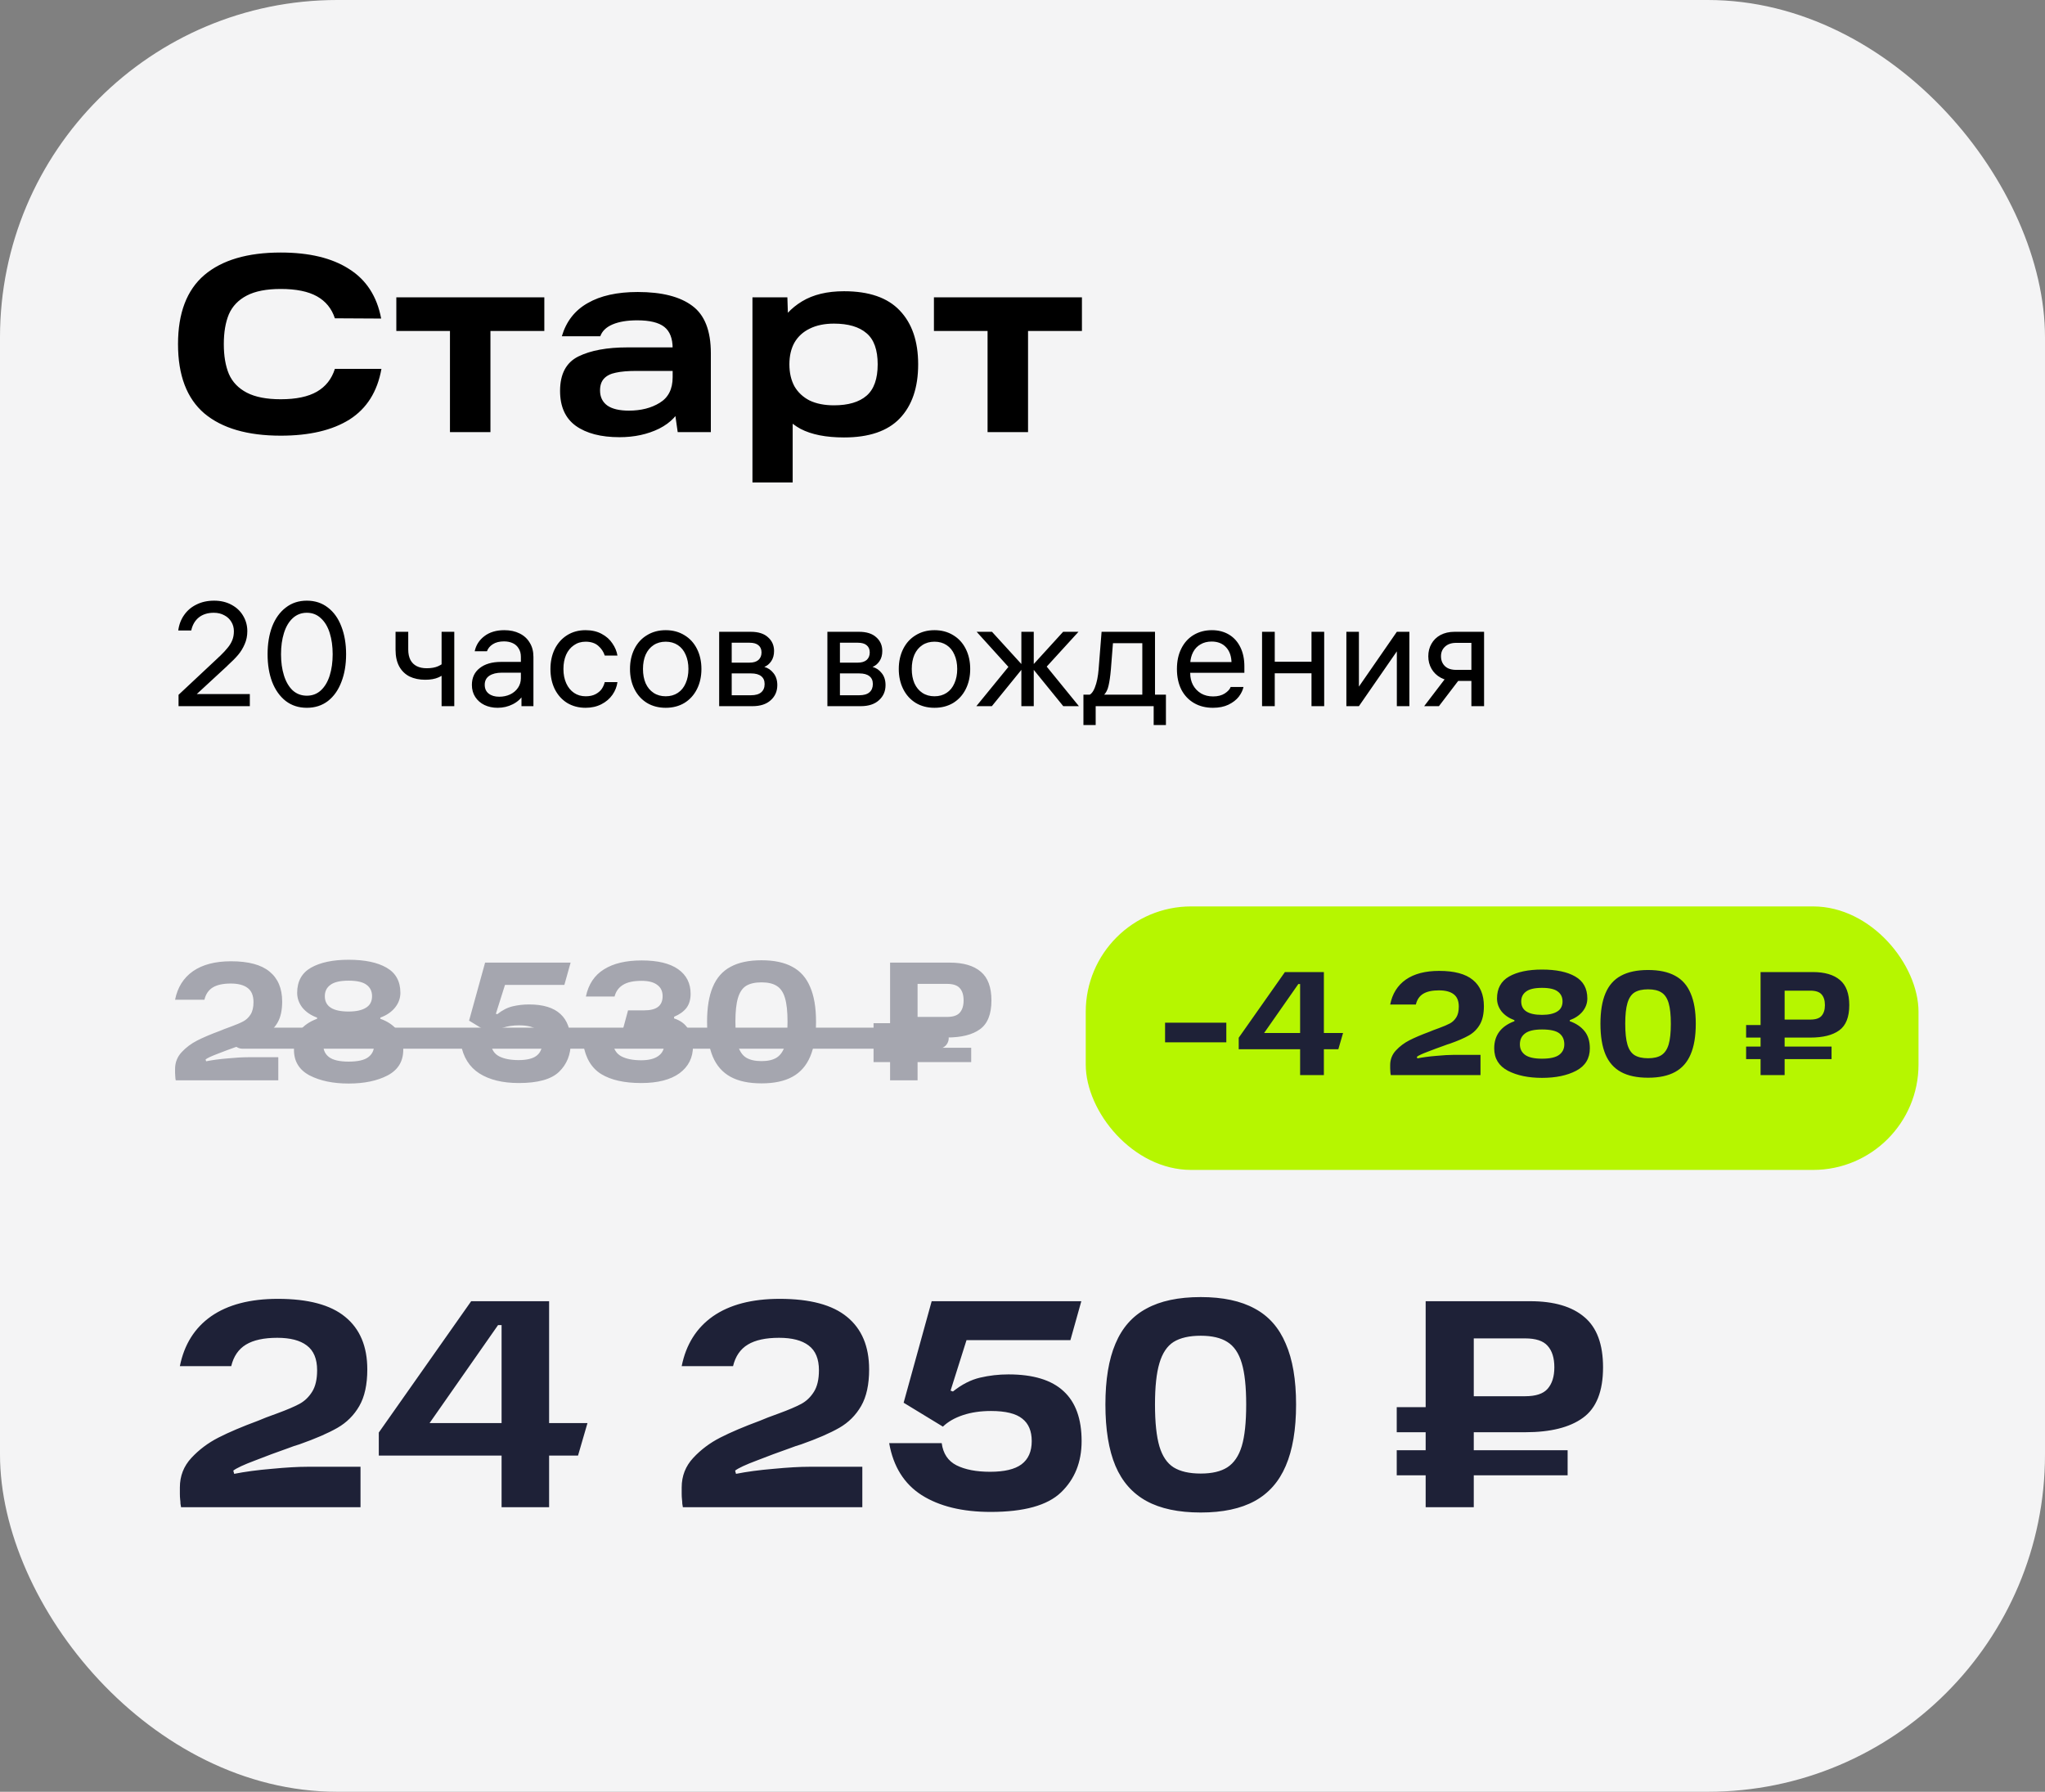 <?xml version="1.0" encoding="UTF-8"?> <svg xmlns="http://www.w3.org/2000/svg" width="194" height="170" viewBox="0 0 194 170" fill="none"><rect x="0" y="0" width="194" height="170" fill="#808080" stroke="none"/><rect width="194" height="170" rx="32" fill="#F4F4F5"></rect><path d="M26.632 41.336C23.48 41.336 21.064 40.632 19.384 39.224C17.72 37.8 16.888 35.608 16.888 32.648C16.888 29.704 17.72 27.52 19.384 26.096C21.064 24.672 23.48 23.96 26.632 23.96C29.336 23.96 31.496 24.48 33.112 25.52C34.744 26.544 35.76 28.112 36.16 30.224L31.768 30.2C31.464 29.272 30.896 28.576 30.064 28.112C29.232 27.648 28.088 27.416 26.632 27.416C25.288 27.416 24.216 27.624 23.416 28.04C22.616 28.456 22.048 29.048 21.712 29.816C21.392 30.584 21.232 31.528 21.232 32.648C21.232 33.768 21.392 34.712 21.712 35.48C22.048 36.248 22.616 36.84 23.416 37.256C24.216 37.672 25.288 37.88 26.632 37.88C28.088 37.88 29.232 37.64 30.064 37.16C30.896 36.68 31.464 35.96 31.768 35H36.184C35.8 37.16 34.792 38.76 33.16 39.8C31.528 40.824 29.352 41.336 26.632 41.336ZM37.598 28.208H51.638V31.4H46.526V41H42.686V31.4H37.598V28.208ZM60.499 27.704C62.787 27.704 64.515 28.144 65.683 29.024C66.851 29.888 67.435 31.384 67.435 33.512V41H64.291L63.883 38.144L64.747 38.312C64.379 39.32 63.643 40.104 62.539 40.664C61.435 41.208 60.179 41.48 58.771 41.48C57.011 41.48 55.627 41.12 54.619 40.4C53.627 39.68 53.131 38.576 53.131 37.088C53.131 35.488 53.707 34.4 54.859 33.824C56.027 33.248 57.579 32.96 59.515 32.96H64.435V35.192H60.379C59.563 35.192 58.907 35.248 58.411 35.36C57.931 35.456 57.563 35.64 57.307 35.912C57.051 36.184 56.923 36.56 56.923 37.04C56.923 37.664 57.155 38.144 57.619 38.48C58.083 38.8 58.763 38.96 59.659 38.96C60.811 38.96 61.787 38.712 62.587 38.216C63.403 37.72 63.811 36.912 63.811 35.792V33.056C63.811 32.112 63.547 31.432 63.019 31.016C62.491 30.6 61.635 30.392 60.451 30.392C59.507 30.392 58.731 30.52 58.123 30.776C57.515 31.032 57.123 31.408 56.947 31.904H53.299C53.715 30.496 54.531 29.448 55.747 28.76C56.963 28.056 58.547 27.704 60.499 27.704ZM80.07 41.504C78.358 41.504 76.982 41.232 75.942 40.688C74.918 40.128 74.174 39.336 73.71 38.312C73.246 37.288 73.014 36.032 73.014 34.544C73.014 33.312 73.262 32.176 73.758 31.136C74.254 30.08 75.03 29.232 76.086 28.592C77.142 27.952 78.47 27.632 80.07 27.632C82.438 27.632 84.198 28.24 85.35 29.456C86.518 30.672 87.102 32.376 87.102 34.568C87.102 36.776 86.518 38.488 85.35 39.704C84.198 40.904 82.438 41.504 80.07 41.504ZM71.382 28.208H74.694L74.814 31.832L74.622 34.544L75.198 37.664V45.776H71.382V28.208ZM79.11 38.456C80.47 38.456 81.502 38.152 82.206 37.544C82.91 36.936 83.262 35.944 83.262 34.568C83.262 33.192 82.91 32.208 82.206 31.616C81.502 31.008 80.47 30.704 79.11 30.704C78.214 30.704 77.446 30.864 76.806 31.184C76.182 31.488 75.702 31.928 75.366 32.504C75.046 33.08 74.886 33.768 74.886 34.568C74.886 35.368 75.046 36.064 75.366 36.656C75.702 37.232 76.182 37.68 76.806 38C77.446 38.304 78.214 38.456 79.11 38.456ZM88.598 28.208H102.638V31.4H97.526V41H93.686V31.4H88.598V28.208Z" fill="black"></path><path d="M22.188 59.888C22.188 59.561 22.109 59.267 21.95 59.006C21.791 58.735 21.567 58.525 21.278 58.376C20.989 58.217 20.657 58.138 20.284 58.138C19.705 58.138 19.229 58.287 18.856 58.586C18.492 58.885 18.254 59.295 18.142 59.818H16.91C16.985 59.258 17.171 58.768 17.47 58.348C17.769 57.919 18.161 57.587 18.646 57.354C19.131 57.111 19.687 56.99 20.312 56.99C20.937 56.99 21.488 57.121 21.964 57.382C22.44 57.634 22.809 57.984 23.07 58.432C23.331 58.871 23.462 59.356 23.462 59.888C23.462 60.336 23.378 60.747 23.21 61.12C23.051 61.493 22.846 61.829 22.594 62.128C22.342 62.427 22.02 62.753 21.628 63.108L21.502 63.234L18.226 66.258L18.128 65.852H23.7V67H16.938V65.922L20.662 62.436C20.699 62.399 20.732 62.366 20.76 62.338C20.797 62.31 20.83 62.282 20.858 62.254C21.175 61.946 21.423 61.68 21.6 61.456C21.787 61.232 21.931 60.994 22.034 60.742C22.137 60.49 22.188 60.205 22.188 59.888ZM29.109 56.99C29.884 56.99 30.551 57.209 31.111 57.648C31.671 58.077 32.096 58.675 32.385 59.44C32.684 60.205 32.833 61.083 32.833 62.072C32.833 63.061 32.684 63.939 32.385 64.704C32.096 65.469 31.671 66.071 31.111 66.51C30.551 66.939 29.884 67.154 29.109 67.154C28.334 67.154 27.667 66.939 27.107 66.51C26.547 66.071 26.118 65.469 25.819 64.704C25.53 63.939 25.385 63.061 25.385 62.072C25.385 61.083 25.53 60.205 25.819 59.44C26.118 58.675 26.547 58.077 27.107 57.648C27.667 57.209 28.334 56.99 29.109 56.99ZM29.109 66.006C29.632 66.006 30.075 65.838 30.439 65.502C30.812 65.157 31.092 64.685 31.279 64.088C31.466 63.491 31.559 62.819 31.559 62.072C31.559 61.325 31.466 60.653 31.279 60.056C31.092 59.459 30.812 58.992 30.439 58.656C30.075 58.311 29.632 58.138 29.109 58.138C28.586 58.138 28.138 58.311 27.765 58.656C27.401 58.992 27.126 59.459 26.939 60.056C26.752 60.653 26.659 61.325 26.659 62.072C26.659 62.819 26.752 63.491 26.939 64.088C27.126 64.685 27.401 65.157 27.765 65.502C28.138 65.838 28.586 66.006 29.109 66.006ZM41.892 59.944H43.096V67H41.892V59.944ZM42.438 63.696C42.214 63.929 41.934 64.121 41.598 64.27C41.262 64.419 40.842 64.494 40.338 64.494C39.778 64.494 39.283 64.391 38.854 64.186C38.434 63.971 38.107 63.654 37.874 63.234C37.641 62.805 37.524 62.277 37.524 61.652V59.944H38.728V61.624C38.728 62.016 38.798 62.347 38.938 62.618C39.078 62.879 39.279 63.075 39.54 63.206C39.801 63.337 40.114 63.402 40.478 63.402C40.917 63.402 41.281 63.337 41.57 63.206C41.859 63.075 42.125 62.893 42.368 62.66L42.438 63.696ZM49.414 62.324C49.414 62.007 49.344 61.741 49.204 61.526C49.074 61.302 48.887 61.134 48.644 61.022C48.402 60.91 48.126 60.854 47.818 60.854C47.38 60.854 47.025 60.943 46.754 61.12C46.484 61.288 46.297 61.512 46.194 61.792H45.032C45.154 61.213 45.457 60.737 45.942 60.364C46.437 59.981 47.072 59.79 47.846 59.79C48.397 59.79 48.878 59.893 49.288 60.098C49.708 60.303 50.03 60.597 50.254 60.98C50.488 61.353 50.604 61.801 50.604 62.324V67H49.47V65.6L49.68 65.866C49.438 66.277 49.092 66.594 48.644 66.818C48.206 67.042 47.725 67.154 47.202 67.154C46.745 67.154 46.33 67.065 45.956 66.888C45.592 66.711 45.303 66.459 45.088 66.132C44.874 65.805 44.766 65.423 44.766 64.984C44.766 64.303 45.014 63.771 45.508 63.388C46.003 62.996 46.68 62.8 47.538 62.8H49.778V63.822H47.608C47.114 63.822 46.717 63.92 46.418 64.116C46.129 64.312 45.984 64.597 45.984 64.97C45.984 65.334 46.11 65.614 46.362 65.81C46.614 66.006 46.946 66.104 47.356 66.104C47.73 66.104 48.07 66.034 48.378 65.894C48.696 65.745 48.948 65.535 49.134 65.264C49.321 64.993 49.414 64.685 49.414 64.34V62.324ZM55.564 66.062C55.928 66.062 56.236 65.997 56.488 65.866C56.74 65.735 56.936 65.572 57.076 65.376C57.216 65.171 57.314 64.951 57.37 64.718H58.574C58.518 65.147 58.359 65.549 58.098 65.922C57.837 66.295 57.487 66.594 57.048 66.818C56.609 67.042 56.11 67.154 55.55 67.154C54.897 67.154 54.313 67 53.8 66.692C53.296 66.375 52.904 65.936 52.624 65.376C52.353 64.816 52.218 64.181 52.218 63.472C52.218 62.772 52.353 62.142 52.624 61.582C52.904 61.022 53.296 60.583 53.8 60.266C54.304 59.949 54.887 59.79 55.55 59.79C56.138 59.79 56.647 59.907 57.076 60.14C57.515 60.373 57.855 60.677 58.098 61.05C58.35 61.414 58.509 61.797 58.574 62.198H57.37C57.258 61.843 57.053 61.535 56.754 61.274C56.455 61.013 56.054 60.882 55.55 60.882C55.13 60.882 54.761 60.994 54.444 61.218C54.127 61.433 53.879 61.736 53.702 62.128C53.534 62.52 53.45 62.968 53.45 63.472C53.45 63.985 53.539 64.438 53.716 64.83C53.893 65.222 54.141 65.525 54.458 65.74C54.775 65.955 55.144 66.062 55.564 66.062ZM63.153 59.79C63.825 59.79 64.417 59.949 64.931 60.266C65.444 60.574 65.841 61.008 66.121 61.568C66.401 62.128 66.541 62.763 66.541 63.472C66.541 64.181 66.401 64.816 66.121 65.376C65.841 65.936 65.444 66.375 64.931 66.692C64.417 67 63.825 67.154 63.153 67.154C62.481 67.154 61.888 67 61.375 66.692C60.861 66.375 60.465 65.936 60.185 65.376C59.905 64.816 59.765 64.181 59.765 63.472C59.765 62.763 59.905 62.128 60.185 61.568C60.465 61.008 60.861 60.574 61.375 60.266C61.888 59.949 62.481 59.79 63.153 59.79ZM63.153 66.062C63.591 66.062 63.974 65.955 64.301 65.74C64.627 65.525 64.875 65.222 65.043 64.83C65.22 64.438 65.309 63.985 65.309 63.472C65.309 62.959 65.22 62.506 65.043 62.114C64.875 61.722 64.627 61.419 64.301 61.204C63.974 60.989 63.591 60.882 63.153 60.882C62.714 60.882 62.331 60.989 62.005 61.204C61.678 61.419 61.426 61.722 61.249 62.114C61.081 62.506 60.997 62.959 60.997 63.472C60.997 63.985 61.081 64.438 61.249 64.83C61.426 65.222 61.678 65.525 62.005 65.74C62.331 65.955 62.714 66.062 63.153 66.062ZM68.224 67V59.944H71.22C71.939 59.944 72.484 60.117 72.858 60.462C73.24 60.798 73.432 61.232 73.432 61.764C73.432 62.147 73.343 62.469 73.166 62.73C72.989 62.991 72.769 63.173 72.508 63.276C72.853 63.369 73.142 63.565 73.376 63.864C73.618 64.163 73.74 64.541 73.74 64.998C73.74 65.586 73.53 66.067 73.11 66.44C72.699 66.813 72.125 67 71.388 67H68.224ZM69.414 66.482L68.924 65.964H71.248C71.677 65.964 71.999 65.871 72.214 65.684C72.428 65.497 72.536 65.236 72.536 64.9C72.536 64.573 72.428 64.326 72.214 64.158C71.999 63.981 71.677 63.892 71.248 63.892H69.05V62.87H71.108C71.472 62.87 71.752 62.786 71.948 62.618C72.144 62.441 72.242 62.203 72.242 61.904C72.242 61.605 72.144 61.377 71.948 61.218C71.761 61.059 71.481 60.98 71.108 60.98H68.924L69.414 60.462V66.482ZM78.491 67V59.944H81.487C82.206 59.944 82.752 60.117 83.125 60.462C83.508 60.798 83.699 61.232 83.699 61.764C83.699 62.147 83.611 62.469 83.433 62.73C83.256 62.991 83.037 63.173 82.775 63.276C83.121 63.369 83.41 63.565 83.643 63.864C83.886 64.163 84.007 64.541 84.007 64.998C84.007 65.586 83.797 66.067 83.377 66.44C82.967 66.813 82.393 67 81.655 67H78.491ZM79.681 66.482L79.191 65.964H81.515C81.945 65.964 82.267 65.871 82.481 65.684C82.696 65.497 82.803 65.236 82.803 64.9C82.803 64.573 82.696 64.326 82.481 64.158C82.267 63.981 81.945 63.892 81.515 63.892H79.317V62.87H81.375C81.739 62.87 82.019 62.786 82.215 62.618C82.411 62.441 82.509 62.203 82.509 61.904C82.509 61.605 82.411 61.377 82.215 61.218C82.029 61.059 81.749 60.98 81.375 60.98H79.191L79.681 60.462V66.482ZM88.651 59.79C89.323 59.79 89.915 59.949 90.429 60.266C90.942 60.574 91.339 61.008 91.619 61.568C91.899 62.128 92.039 62.763 92.039 63.472C92.039 64.181 91.899 64.816 91.619 65.376C91.339 65.936 90.942 66.375 90.429 66.692C89.915 67 89.323 67.154 88.651 67.154C87.979 67.154 87.386 67 86.873 66.692C86.359 66.375 85.963 65.936 85.683 65.376C85.403 64.816 85.263 64.181 85.263 63.472C85.263 62.763 85.403 62.128 85.683 61.568C85.963 61.008 86.359 60.574 86.873 60.266C87.386 59.949 87.979 59.79 88.651 59.79ZM88.651 66.062C89.09 66.062 89.472 65.955 89.799 65.74C90.126 65.525 90.373 65.222 90.541 64.83C90.718 64.438 90.807 63.985 90.807 63.472C90.807 62.959 90.718 62.506 90.541 62.114C90.373 61.722 90.126 61.419 89.799 61.204C89.472 60.989 89.09 60.882 88.651 60.882C88.212 60.882 87.829 60.989 87.503 61.204C87.176 61.419 86.924 61.722 86.747 62.114C86.579 62.506 86.495 62.959 86.495 63.472C86.495 63.985 86.579 64.438 86.747 64.83C86.924 65.222 87.176 65.525 87.503 65.74C87.829 65.955 88.212 66.062 88.651 66.062ZM100.854 59.944H102.31L99.104 63.458V63.01L102.352 67H100.868L97.83 63.262L100.854 59.944ZM94.106 59.944L97.13 63.262L94.092 67H92.622L95.856 63.038V63.486L92.65 59.944H94.106ZM98.068 59.944V67H96.892V59.944H98.068ZM110.606 65.908V68.792H109.444V66.51L109.92 67H103.466L103.942 66.51V68.792H102.78V65.908H110.606ZM108.366 66.16V60.504L108.856 61.022H105.09L105.622 60.504L105.384 63.514C105.328 64.158 105.254 64.676 105.16 65.068C105.076 65.451 104.918 65.754 104.684 65.978H103.214C103.485 65.913 103.704 65.656 103.872 65.208C104.05 64.76 104.166 64.186 104.222 63.486L104.502 59.944H109.57V66.16H108.366ZM112.336 63.836V62.814H117.04L116.83 63.094V62.954C116.83 62.301 116.662 61.792 116.326 61.428C115.99 61.055 115.528 60.868 114.94 60.868C114.538 60.868 114.188 60.957 113.89 61.134C113.591 61.302 113.358 61.545 113.19 61.862C113.022 62.179 112.928 62.543 112.91 62.954C112.91 63.103 112.91 63.257 112.91 63.416C112.91 63.565 112.91 63.715 112.91 63.864C112.91 64.284 112.998 64.662 113.176 64.998C113.362 65.334 113.619 65.6 113.946 65.796C114.272 65.983 114.65 66.076 115.08 66.076C115.528 66.076 115.896 65.983 116.186 65.796C116.484 65.6 116.671 65.395 116.746 65.18H117.964C117.898 65.488 117.749 65.796 117.516 66.104C117.282 66.403 116.956 66.655 116.536 66.86C116.125 67.056 115.635 67.154 115.066 67.154C114.384 67.154 113.787 67.005 113.274 66.706C112.76 66.407 112.359 65.983 112.07 65.432C111.79 64.872 111.65 64.219 111.65 63.472C111.65 62.725 111.79 62.077 112.07 61.526C112.35 60.966 112.742 60.537 113.246 60.238C113.75 59.939 114.324 59.79 114.968 59.79C115.584 59.79 116.125 59.93 116.592 60.21C117.058 60.49 117.418 60.891 117.67 61.414C117.922 61.927 118.048 62.529 118.048 63.22V63.836H112.336ZM120.93 67H119.726V59.944H120.93V67ZM124.416 59.944H125.62V67H124.416V59.944ZM124.64 63.878H120.706V62.786H124.64V63.878ZM133.702 59.944V67H132.512V61.274H132.876L128.914 67H127.724V59.944H128.914V65.67H128.55L132.512 59.944H133.702ZM139.584 60.35L140.214 60.994H138.128C137.689 60.994 137.339 61.115 137.078 61.358C136.826 61.591 136.7 61.895 136.7 62.268C136.7 62.52 136.756 62.744 136.868 62.94C136.98 63.136 137.143 63.29 137.358 63.402C137.582 63.505 137.839 63.556 138.128 63.556H139.808V64.606H137.988C137.484 64.606 137.045 64.503 136.672 64.298C136.299 64.093 136.009 63.813 135.804 63.458C135.599 63.103 135.496 62.707 135.496 62.268C135.496 61.829 135.594 61.437 135.79 61.092C135.986 60.737 136.271 60.457 136.644 60.252C137.027 60.047 137.475 59.944 137.988 59.944H140.788V67H139.584V60.35ZM138.758 64.046L136.504 67H135.104L137.358 64.046H138.758Z" fill="black"></path><path d="M16.608 94.852C16.843 93.679 17.408 92.777 18.304 92.148C19.211 91.519 20.416 91.204 21.92 91.204C23.563 91.204 24.779 91.529 25.568 92.18C26.368 92.831 26.768 93.78 26.768 95.028C26.768 95.849 26.624 96.511 26.336 97.012C26.048 97.513 25.653 97.908 25.152 98.196C24.651 98.484 23.963 98.783 23.088 99.092C22.981 99.124 22.88 99.156 22.784 99.188C22.688 99.22 22.587 99.257 22.48 99.3C21.872 99.513 21.269 99.737 20.672 99.972C20.075 100.196 19.685 100.377 19.504 100.516L19.552 100.692C20.139 100.575 20.816 100.484 21.584 100.42C22.363 100.345 23.013 100.308 23.536 100.308H26.4V102.5H16.672C16.661 102.436 16.651 102.372 16.64 102.308C16.64 102.233 16.635 102.159 16.624 102.084C16.613 101.988 16.608 101.887 16.608 101.78C16.608 101.673 16.608 101.556 16.608 101.428C16.608 100.809 16.816 100.276 17.232 99.828C17.648 99.38 18.139 99.012 18.704 98.724C19.269 98.436 19.984 98.132 20.848 97.812L21.28 97.636L21.888 97.412C22.411 97.22 22.811 97.049 23.088 96.9C23.365 96.751 23.595 96.532 23.776 96.244C23.957 95.956 24.048 95.567 24.048 95.076C24.048 94.457 23.861 94.009 23.488 93.732C23.125 93.455 22.592 93.316 21.888 93.316C21.163 93.316 20.597 93.439 20.192 93.684C19.787 93.929 19.52 94.319 19.392 94.852H16.608ZM33.071 100.724C33.935 100.724 34.554 100.585 34.927 100.308C35.301 100.031 35.487 99.652 35.487 99.172C35.487 98.649 35.306 98.249 34.943 97.972C34.581 97.695 33.957 97.556 33.071 97.556C32.218 97.556 31.605 97.7 31.231 97.988C30.858 98.265 30.671 98.66 30.671 99.172C30.671 99.652 30.858 100.031 31.231 100.308C31.615 100.585 32.229 100.724 33.071 100.724ZM33.071 95.972C33.775 95.972 34.319 95.855 34.703 95.62C35.098 95.385 35.295 95.017 35.295 94.516C35.295 94.057 35.125 93.7 34.783 93.444C34.442 93.177 33.871 93.044 33.071 93.044C32.271 93.044 31.695 93.177 31.343 93.444C30.991 93.7 30.815 94.057 30.815 94.516C30.815 95.487 31.567 95.972 33.071 95.972ZM30.079 96.548C29.493 96.335 29.029 96.02 28.687 95.604C28.357 95.177 28.191 94.708 28.191 94.196C28.191 93.108 28.629 92.313 29.503 91.812C30.389 91.311 31.578 91.06 33.071 91.06C34.607 91.06 35.807 91.311 36.671 91.812C37.546 92.313 37.983 93.108 37.983 94.196C37.983 94.708 37.813 95.177 37.471 95.604C37.13 96.02 36.666 96.335 36.079 96.548V96.66C36.751 96.895 37.279 97.247 37.663 97.716C38.058 98.185 38.255 98.815 38.255 99.604C38.255 100.703 37.759 101.513 36.767 102.036C35.786 102.548 34.554 102.804 33.071 102.804C31.599 102.804 30.367 102.548 29.375 102.036C28.383 101.513 27.887 100.703 27.887 99.604C27.887 98.185 28.618 97.204 30.079 96.66V96.548ZM47.171 96.228C47.651 95.844 48.141 95.593 48.643 95.476C49.144 95.359 49.656 95.3 50.179 95.3C51.523 95.3 52.52 95.604 53.171 96.212C53.821 96.809 54.147 97.711 54.147 98.916C54.147 100.057 53.773 100.985 53.027 101.7C52.291 102.404 51.021 102.756 49.219 102.756C47.683 102.756 46.435 102.452 45.475 101.844C44.525 101.236 43.939 100.297 43.715 99.028H46.563C46.637 99.593 46.904 99.993 47.363 100.228C47.832 100.463 48.44 100.58 49.187 100.58C49.955 100.58 50.52 100.447 50.883 100.18C51.256 99.903 51.443 99.481 51.443 98.916C51.443 98.372 51.272 97.967 50.931 97.7C50.589 97.423 50.024 97.284 49.235 97.284C48.669 97.284 48.163 97.359 47.715 97.508C47.267 97.657 46.904 97.865 46.627 98.132L44.499 96.836L46.019 91.332H54.131L53.539 93.444H47.907L47.043 96.18L47.171 96.228ZM60.828 102.756C59.228 102.756 57.964 102.473 57.036 101.908C56.108 101.332 55.538 100.372 55.324 99.028H58.156C58.231 99.583 58.498 99.983 58.956 100.228C59.425 100.473 60.05 100.596 60.828 100.596C61.532 100.596 62.071 100.463 62.444 100.196C62.828 99.929 63.02 99.545 63.02 99.044C63.02 98.511 62.849 98.143 62.508 97.94C62.178 97.737 61.639 97.636 60.892 97.636H59.1L59.58 95.86H61.132C61.697 95.86 62.124 95.753 62.412 95.54C62.711 95.316 62.86 94.975 62.86 94.516C62.86 94.047 62.69 93.689 62.348 93.444C62.017 93.188 61.522 93.06 60.86 93.06C60.092 93.06 59.505 93.188 59.1 93.444C58.695 93.689 58.428 94.057 58.3 94.548H55.58C55.825 93.385 56.396 92.527 57.292 91.972C58.188 91.407 59.383 91.124 60.876 91.124C62.391 91.124 63.543 91.401 64.332 91.956C65.121 92.511 65.516 93.289 65.516 94.292C65.516 94.836 65.383 95.284 65.116 95.636C64.85 95.977 64.46 96.255 63.948 96.468V96.628C64.556 96.82 65.004 97.156 65.292 97.636C65.591 98.116 65.74 98.66 65.74 99.268C65.74 100.345 65.314 101.199 64.46 101.828C63.607 102.447 62.396 102.756 60.828 102.756ZM67.077 96.932C67.077 95.588 67.258 94.489 67.621 93.636C67.983 92.772 68.543 92.137 69.301 91.732C70.058 91.316 71.039 91.108 72.245 91.108C73.439 91.108 74.415 91.316 75.173 91.732C75.93 92.137 76.49 92.772 76.853 93.636C77.226 94.489 77.413 95.588 77.413 96.932C77.413 98.287 77.226 99.396 76.853 100.26C76.49 101.113 75.93 101.748 75.173 102.164C74.415 102.58 73.439 102.788 72.245 102.788C71.039 102.788 70.058 102.58 69.301 102.164C68.543 101.748 67.983 101.113 67.621 100.26C67.258 99.396 67.077 98.287 67.077 96.932ZM69.765 96.932C69.765 97.903 69.845 98.66 70.005 99.204C70.165 99.737 70.421 100.116 70.773 100.34C71.135 100.564 71.626 100.676 72.245 100.676C72.853 100.676 73.333 100.564 73.685 100.34C74.047 100.105 74.309 99.721 74.469 99.188C74.629 98.655 74.709 97.903 74.709 96.932C74.709 95.972 74.629 95.225 74.469 94.692C74.309 94.148 74.047 93.764 73.685 93.54C73.333 93.316 72.853 93.204 72.245 93.204C71.626 93.204 71.135 93.316 70.773 93.54C70.421 93.764 70.165 94.148 70.005 94.692C69.845 95.225 69.765 95.972 69.765 96.932ZM82.87 99.412H92.133V100.772H82.87V99.412ZM90.102 91.332C91.392 91.332 92.374 91.62 93.046 92.196C93.718 92.761 94.053 93.668 94.053 94.916C94.053 96.217 93.691 97.129 92.966 97.652C92.251 98.175 91.206 98.436 89.829 98.436H82.87V97.076H85.302L86.133 96.484H89.829C90.406 96.484 90.811 96.351 91.046 96.084C91.291 95.807 91.413 95.417 91.413 94.916C91.413 94.404 91.291 94.015 91.046 93.748C90.811 93.481 90.406 93.348 89.829 93.348H85.734L87.046 92.052V102.5H84.438V91.332H90.102Z" fill="#A5A6AF"></path><path d="M23 98.5L89 98.5" stroke="#A5A6AF" stroke-width="2" stroke-linecap="round"></path><rect x="103" y="86" width="79" height="25" rx="10" fill="#B6F600"></rect><path d="M116.335 97.03V98.892H110.525V97.03H116.335ZM117.512 98.458L121.894 92.228H125.59V98.01H127.41L126.962 99.55H125.59V102H123.336V99.55H117.512V98.458ZM119.92 98.01H123.336V93.362H123.168L119.92 98.01ZM131.88 95.308C132.085 94.281 132.58 93.493 133.364 92.942C134.157 92.391 135.212 92.116 136.528 92.116C137.965 92.116 139.029 92.401 139.72 92.97C140.42 93.539 140.77 94.37 140.77 95.462C140.77 96.181 140.644 96.759 140.392 97.198C140.14 97.637 139.794 97.982 139.356 98.234C138.917 98.486 138.315 98.747 137.55 99.018C137.456 99.046 137.368 99.074 137.284 99.102C137.2 99.13 137.111 99.163 137.018 99.2C136.486 99.387 135.958 99.583 135.436 99.788C134.913 99.984 134.572 100.143 134.414 100.264L134.456 100.418C134.969 100.315 135.562 100.236 136.234 100.18C136.915 100.115 137.484 100.082 137.942 100.082H140.448V102H131.936C131.926 101.944 131.917 101.888 131.908 101.832C131.908 101.767 131.903 101.701 131.894 101.636C131.884 101.552 131.88 101.463 131.88 101.37C131.88 101.277 131.88 101.174 131.88 101.062C131.88 100.521 132.062 100.054 132.426 99.662C132.79 99.27 133.219 98.948 133.714 98.696C134.208 98.444 134.834 98.178 135.59 97.898L135.968 97.744L136.5 97.548C136.957 97.38 137.307 97.231 137.55 97.1C137.792 96.969 137.993 96.778 138.152 96.526C138.31 96.274 138.39 95.933 138.39 95.504C138.39 94.963 138.226 94.571 137.9 94.328C137.582 94.085 137.116 93.964 136.5 93.964C135.865 93.964 135.37 94.071 135.016 94.286C134.661 94.501 134.428 94.841 134.316 95.308H131.88ZM146.285 100.446C147.041 100.446 147.582 100.325 147.909 100.082C148.236 99.839 148.399 99.508 148.399 99.088C148.399 98.631 148.24 98.281 147.923 98.038C147.606 97.795 147.06 97.674 146.285 97.674C145.538 97.674 145.002 97.8 144.675 98.052C144.348 98.295 144.185 98.64 144.185 99.088C144.185 99.508 144.348 99.839 144.675 100.082C145.011 100.325 145.548 100.446 146.285 100.446ZM146.285 96.288C146.901 96.288 147.377 96.185 147.713 95.98C148.058 95.775 148.231 95.453 148.231 95.014C148.231 94.613 148.082 94.3 147.783 94.076C147.484 93.843 146.985 93.726 146.285 93.726C145.585 93.726 145.081 93.843 144.773 94.076C144.465 94.3 144.311 94.613 144.311 95.014C144.311 95.863 144.969 96.288 146.285 96.288ZM143.667 96.792C143.154 96.605 142.748 96.33 142.449 95.966C142.16 95.593 142.015 95.182 142.015 94.734C142.015 93.782 142.398 93.087 143.163 92.648C143.938 92.209 144.978 91.99 146.285 91.99C147.629 91.99 148.679 92.209 149.435 92.648C150.2 93.087 150.583 93.782 150.583 94.734C150.583 95.182 150.434 95.593 150.135 95.966C149.836 96.33 149.43 96.605 148.917 96.792V96.89C149.505 97.095 149.967 97.403 150.303 97.814C150.648 98.225 150.821 98.775 150.821 99.466C150.821 100.427 150.387 101.137 149.519 101.594C148.66 102.042 147.582 102.266 146.285 102.266C144.997 102.266 143.919 102.042 143.051 101.594C142.183 101.137 141.749 100.427 141.749 99.466C141.749 98.225 142.388 97.366 143.667 96.89V96.792ZM151.827 97.128C151.827 95.952 151.986 94.991 152.303 94.244C152.62 93.488 153.11 92.933 153.773 92.578C154.436 92.214 155.294 92.032 156.349 92.032C157.394 92.032 158.248 92.214 158.911 92.578C159.574 92.933 160.064 93.488 160.381 94.244C160.708 94.991 160.871 95.952 160.871 97.128C160.871 98.313 160.708 99.284 160.381 100.04C160.064 100.787 159.574 101.342 158.911 101.706C158.248 102.07 157.394 102.252 156.349 102.252C155.294 102.252 154.436 102.07 153.773 101.706C153.11 101.342 152.62 100.787 152.303 100.04C151.986 99.284 151.827 98.313 151.827 97.128ZM154.179 97.128C154.179 97.977 154.249 98.64 154.389 99.116C154.529 99.583 154.753 99.914 155.061 100.11C155.378 100.306 155.808 100.404 156.349 100.404C156.881 100.404 157.301 100.306 157.609 100.11C157.926 99.905 158.155 99.569 158.295 99.102C158.435 98.635 158.505 97.977 158.505 97.128C158.505 96.288 158.435 95.635 158.295 95.168C158.155 94.692 157.926 94.356 157.609 94.16C157.301 93.964 156.881 93.866 156.349 93.866C155.808 93.866 155.378 93.964 155.061 94.16C154.753 94.356 154.529 94.692 154.389 95.168C154.249 95.635 154.179 96.288 154.179 97.128ZM165.646 99.298H173.752V100.488H165.646V99.298ZM171.974 92.228C173.103 92.228 173.962 92.48 174.55 92.984C175.138 93.479 175.432 94.272 175.432 95.364C175.432 96.503 175.114 97.301 174.48 97.758C173.854 98.215 172.94 98.444 171.736 98.444H165.646V97.254H167.774L168.502 96.736H171.736C172.24 96.736 172.594 96.619 172.8 96.386C173.014 96.143 173.122 95.803 173.122 95.364C173.122 94.916 173.014 94.575 172.8 94.342C172.594 94.109 172.24 93.992 171.736 93.992H168.152L169.3 92.858V102H167.018V92.228H171.974Z" fill="#1E2137"></path><path d="M17.064 129.616C17.475 127.563 18.464 125.985 20.032 124.884C21.619 123.783 23.728 123.232 26.36 123.232C29.235 123.232 31.363 123.801 32.744 124.94C34.144 126.079 34.844 127.74 34.844 129.924C34.844 131.361 34.592 132.519 34.088 133.396C33.584 134.273 32.893 134.964 32.016 135.468C31.139 135.972 29.935 136.495 28.404 137.036C28.217 137.092 28.04 137.148 27.872 137.204C27.704 137.26 27.527 137.325 27.34 137.4C26.276 137.773 25.221 138.165 24.176 138.576C23.131 138.968 22.449 139.285 22.132 139.528L22.216 139.836C23.243 139.631 24.428 139.472 25.772 139.36C27.135 139.229 28.273 139.164 29.188 139.164H34.2V143H17.176C17.157 142.888 17.139 142.776 17.12 142.664C17.12 142.533 17.111 142.403 17.092 142.272C17.073 142.104 17.064 141.927 17.064 141.74C17.064 141.553 17.064 141.348 17.064 141.124C17.064 140.041 17.428 139.108 18.156 138.324C18.884 137.54 19.743 136.896 20.732 136.392C21.721 135.888 22.972 135.356 24.484 134.796L25.24 134.488L26.304 134.096C27.219 133.76 27.919 133.461 28.404 133.2C28.889 132.939 29.291 132.556 29.608 132.052C29.925 131.548 30.084 130.867 30.084 130.008C30.084 128.925 29.757 128.141 29.104 127.656C28.469 127.171 27.536 126.928 26.304 126.928C25.035 126.928 24.045 127.143 23.336 127.572C22.627 128.001 22.16 128.683 21.936 129.616H17.064ZM35.935 135.916L44.699 123.456H52.091V135.02H55.731L54.835 138.1H52.091V143H47.583V138.1H35.935V135.916ZM40.751 135.02H47.583V125.724H47.247L40.751 135.02ZM64.669 129.616C65.08 127.563 66.07 125.985 67.638 124.884C69.224 123.783 71.334 123.232 73.966 123.232C76.84 123.232 78.968 123.801 80.35 124.94C81.749 126.079 82.45 127.74 82.45 129.924C82.45 131.361 82.198 132.519 81.694 133.396C81.189 134.273 80.499 134.964 79.621 135.468C78.744 135.972 77.54 136.495 76.01 137.036C75.823 137.092 75.645 137.148 75.478 137.204C75.309 137.26 75.132 137.325 74.945 137.4C73.882 137.773 72.827 138.165 71.781 138.576C70.736 138.968 70.055 139.285 69.737 139.528L69.822 139.836C70.848 139.631 72.034 139.472 73.377 139.36C74.74 139.229 75.879 139.164 76.793 139.164H81.805V143H64.781C64.763 142.888 64.744 142.776 64.725 142.664C64.725 142.533 64.716 142.403 64.698 142.272C64.679 142.104 64.669 141.927 64.669 141.74C64.669 141.553 64.669 141.348 64.669 141.124C64.669 140.041 65.034 139.108 65.761 138.324C66.49 137.54 67.348 136.896 68.338 136.392C69.327 135.888 70.578 135.356 72.09 134.796L72.846 134.488L73.909 134.096C74.824 133.76 75.524 133.461 76.01 133.2C76.495 132.939 76.896 132.556 77.213 132.052C77.531 131.548 77.689 130.867 77.689 130.008C77.689 128.925 77.363 128.141 76.71 127.656C76.075 127.171 75.141 126.928 73.909 126.928C72.64 126.928 71.651 127.143 70.942 127.572C70.232 128.001 69.766 128.683 69.541 129.616H64.669ZM90.4 132.024C91.24 131.352 92.099 130.913 92.976 130.708C93.854 130.503 94.75 130.4 95.664 130.4C98.016 130.4 99.762 130.932 100.9 131.996C102.039 133.041 102.608 134.619 102.608 136.728C102.608 138.725 101.955 140.349 100.648 141.6C99.36 142.832 97.139 143.448 93.984 143.448C91.296 143.448 89.112 142.916 87.432 141.852C85.771 140.788 84.744 139.145 84.352 136.924H89.336C89.467 137.913 89.934 138.613 90.736 139.024C91.558 139.435 92.622 139.64 93.928 139.64C95.272 139.64 96.262 139.407 96.896 138.94C97.55 138.455 97.876 137.717 97.876 136.728C97.876 135.776 97.578 135.067 96.98 134.6C96.383 134.115 95.394 133.872 94.012 133.872C93.023 133.872 92.136 134.003 91.352 134.264C90.568 134.525 89.934 134.889 89.448 135.356L85.724 133.088L88.384 123.456H102.58L101.544 127.152H91.688L90.176 131.94L90.4 132.024ZM104.865 133.256C104.865 130.904 105.182 128.981 105.817 127.488C106.451 125.976 107.431 124.865 108.757 124.156C110.082 123.428 111.799 123.064 113.909 123.064C115.999 123.064 117.707 123.428 119.033 124.156C120.358 124.865 121.338 125.976 121.973 127.488C122.626 128.981 122.953 130.904 122.953 133.256C122.953 135.627 122.626 137.568 121.973 139.08C121.338 140.573 120.358 141.684 119.033 142.412C117.707 143.14 115.999 143.504 113.909 143.504C111.799 143.504 110.082 143.14 108.757 142.412C107.431 141.684 106.451 140.573 105.817 139.08C105.182 137.568 104.865 135.627 104.865 133.256ZM109.569 133.256C109.569 134.955 109.709 136.28 109.989 137.232C110.269 138.165 110.717 138.828 111.333 139.22C111.967 139.612 112.826 139.808 113.909 139.808C114.973 139.808 115.813 139.612 116.429 139.22C117.063 138.809 117.521 138.137 117.801 137.204C118.081 136.271 118.221 134.955 118.221 133.256C118.221 131.576 118.081 130.269 117.801 129.336C117.521 128.384 117.063 127.712 116.429 127.32C115.813 126.928 114.973 126.732 113.909 126.732C112.826 126.732 111.967 126.928 111.333 127.32C110.717 127.712 110.269 128.384 109.989 129.336C109.709 130.269 109.569 131.576 109.569 133.256ZM132.502 137.596H148.714V139.976H132.502V137.596ZM145.158 123.456C147.417 123.456 149.134 123.96 150.31 124.968C151.486 125.957 152.074 127.544 152.074 129.728C152.074 132.005 151.439 133.601 150.17 134.516C148.919 135.431 147.09 135.888 144.682 135.888H132.502V133.508H136.758L138.214 132.472H144.682C145.69 132.472 146.399 132.239 146.81 131.772C147.239 131.287 147.454 130.605 147.454 129.728C147.454 128.832 147.239 128.151 146.81 127.684C146.399 127.217 145.69 126.984 144.682 126.984H137.514L139.81 124.716V143H135.246V123.456H145.158Z" fill="#1E2137"></path></svg> 